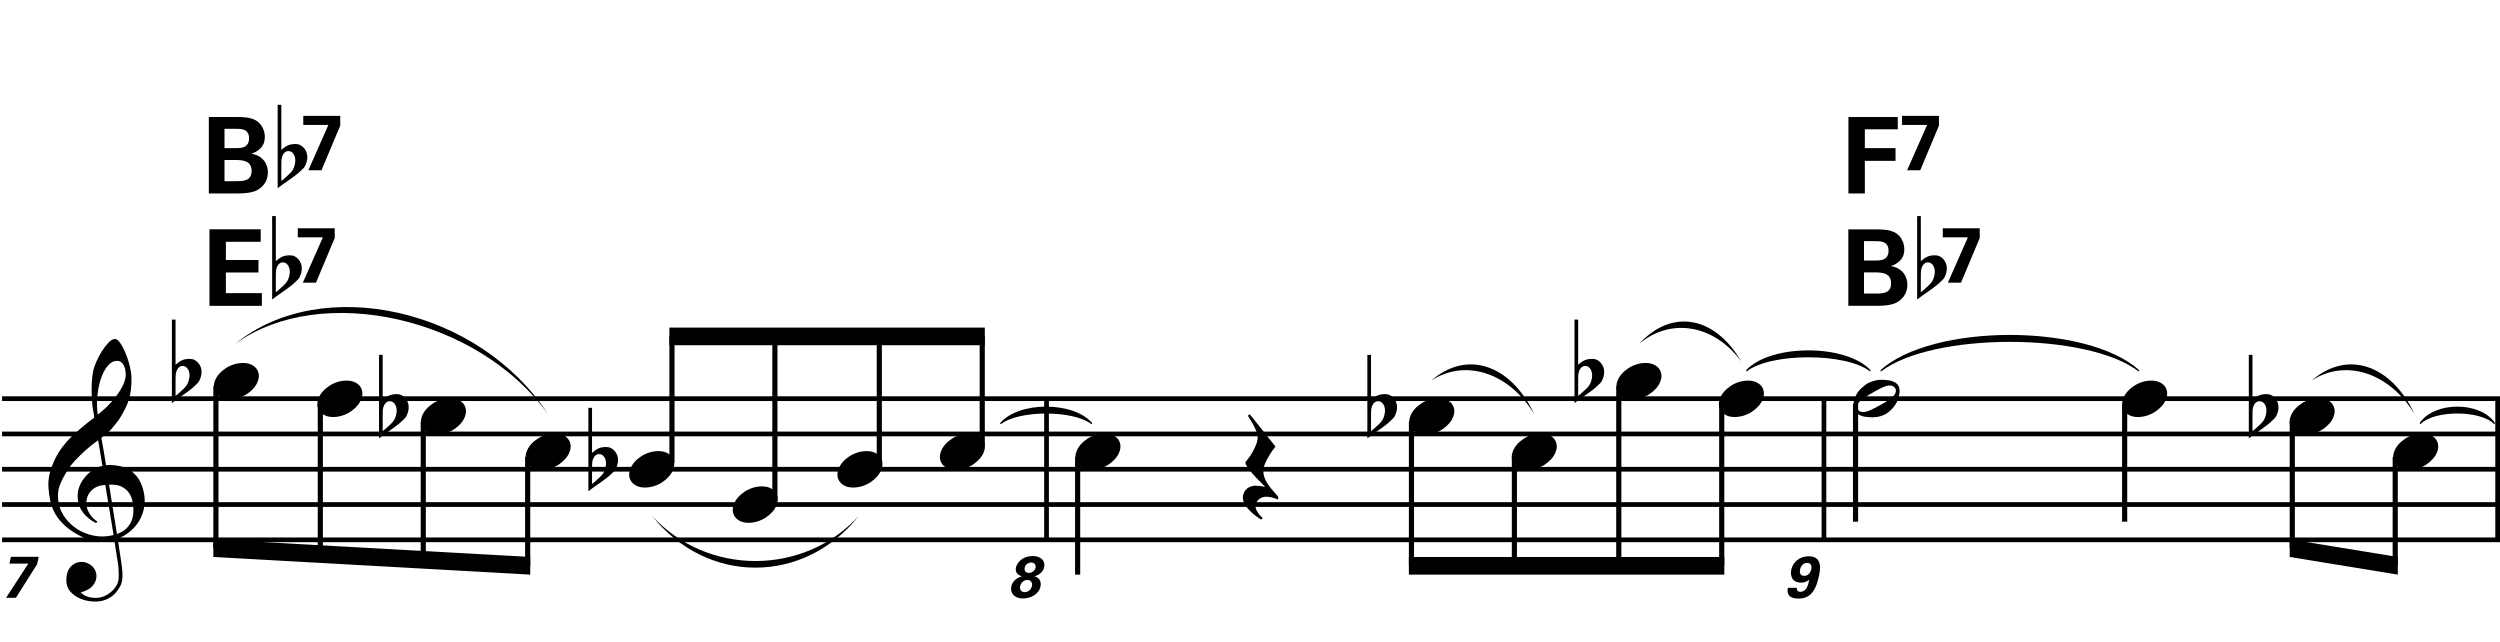 <?xml version="1.0" encoding="utf-8"?>
<!-- Generator: Adobe Illustrator 14.0.0, SVG Export Plug-In . SVG Version: 6.00 Build 43363)  -->
<!DOCTYPE svg PUBLIC "-//W3C//DTD SVG 1.1//EN" "http://www.w3.org/Graphics/SVG/1.1/DTD/svg11.dtd">
<svg version="1.1" id="Layer_1" xmlns="http://www.w3.org/2000/svg" xmlns:xlink="http://www.w3.org/1999/xlink" x="0px" y="0px"
	 width="544.557px" height="139.922px" viewBox="0 0 544.557 139.922" enable-background="new 0 0 544.557 139.922"
	 xml:space="preserve">
<g>
	<path d="M24.89,117.566c-0.574,0.103-1.184,0.163-1.83,0.185c-0.646,0.02-1.276,0.005-1.891-0.047
		c-0.615-0.051-1.184-0.123-1.707-0.215c-0.523-0.092-0.949-0.221-1.276-0.385c-1.579-0.758-2.855-1.562-3.828-2.413
		c-0.974-0.851-1.728-1.737-2.26-2.66c-0.533-0.923-0.907-1.87-1.123-2.845c-0.215-0.973-0.354-1.952-0.415-2.936
		c-0.082-1.066,0.015-2.133,0.292-3.199c0.277-1.064,0.656-2.085,1.138-3.059c0.481-0.974,1.035-1.871,1.661-2.691
		c0.625-0.819,1.255-1.537,1.891-2.152c0.738-0.696,1.512-1.389,2.322-2.075c0.81-0.687,1.696-1.389,2.66-2.106
		c-0.021-0.266-0.046-0.502-0.077-0.707s-0.067-0.416-0.108-0.631s-0.087-0.456-0.138-0.723c-0.051-0.266-0.087-0.594-0.107-0.984
		c0-0.163-0.021-0.465-0.062-0.906c-0.042-0.441-0.067-0.974-0.077-1.6c-0.01-0.625,0.005-1.338,0.046-2.137
		c0.041-0.8,0.143-1.63,0.307-2.49c0.103-0.513,0.323-1.164,0.661-1.953c0.338-0.789,0.738-1.553,1.199-2.291
		c0.461-0.738,0.948-1.373,1.461-1.907c0.512-0.533,0.994-0.799,1.445-0.799c0.225,0,0.471,0.138,0.738,0.415
		c0.266,0.277,0.528,0.646,0.784,1.107c0.256,0.461,0.507,0.985,0.753,1.569s0.461,1.184,0.646,1.799
		c0.185,0.615,0.333,1.22,0.446,1.814c0.112,0.594,0.179,1.117,0.2,1.568c0.02,1.065-0.021,2.004-0.123,2.812
		c-0.103,0.811-0.256,1.538-0.461,2.184c-0.205,0.646-0.446,1.24-0.723,1.783c-0.276,0.544-0.569,1.092-0.876,1.646
		c-0.328,0.554-0.661,1.04-1,1.46c-0.338,0.421-0.682,0.846-1.03,1.277c-0.369,0.451-0.753,0.824-1.153,1.122
		c-0.4,0.298-0.795,0.62-1.184,0.968c0.185,1.046,0.348,1.989,0.492,2.83c0.062,0.369,0.123,0.728,0.184,1.076
		c0.062,0.349,0.113,0.672,0.154,0.969s0.082,0.543,0.123,0.737c0.041,0.195,0.062,0.313,0.062,0.354
		c0.492-0.062,1-0.066,1.522-0.016c0.522,0.051,1.024,0.128,1.506,0.23c0.481,0.103,0.912,0.236,1.292,0.399
		c0.379,0.165,0.682,0.318,0.907,0.462c1.107,0.819,1.891,1.758,2.353,2.812c0.461,1.057,0.732,2.138,0.815,3.244
		c0.062,0.861-0.011,1.728-0.215,2.6c-0.205,0.871-0.549,1.701-1.03,2.49c-0.482,0.789-1.107,1.512-1.875,2.168
		c-0.769,0.656-1.676,1.199-2.722,1.629c0.123,0.841,0.235,1.619,0.338,2.338c0.103,0.615,0.194,1.215,0.277,1.799
		c0.082,0.584,0.143,0.988,0.185,1.215c0.184,1.229,0.256,2.238,0.215,3.028c-0.041,0.789-0.195,1.43-0.461,1.922
		c-0.226,0.409-0.487,0.81-0.784,1.199c-0.297,0.39-0.651,0.738-1.061,1.046c-0.41,0.307-0.887,0.563-1.43,0.769
		c-0.543,0.204-1.164,0.327-1.86,0.368c-0.533,0.041-1.168-0.004-1.907-0.138c-0.738-0.134-1.445-0.369-2.122-0.707
		c-0.677-0.339-1.261-0.795-1.753-1.368c-0.492-0.574-0.769-1.281-0.83-2.122c-0.042-0.492-0.011-0.989,0.092-1.491
		c0.102-0.503,0.282-0.953,0.538-1.354c0.256-0.399,0.594-0.732,1.015-0.999c0.42-0.267,0.938-0.421,1.553-0.462
		c0.369-0.02,0.743,0.036,1.123,0.17c0.379,0.133,0.733,0.322,1.061,0.568c0.328,0.246,0.594,0.554,0.799,0.923
		c0.205,0.369,0.328,0.769,0.369,1.199c0.062,0.759-0.174,1.491-0.708,2.198s-1.435,1.235-2.706,1.584
		c0.205,0.287,0.594,0.559,1.168,0.814c0.573,0.256,1.292,0.385,2.152,0.385c0.902,0,1.768-0.267,2.598-0.799
		c0.831-0.534,1.471-1.199,1.922-2c0.287-0.533,0.431-1.225,0.431-2.075s-0.051-1.706-0.154-2.567
		c-0.041-0.144-0.103-0.498-0.185-1.061c-0.082-0.564-0.174-1.153-0.276-1.769C25.156,119.247,25.033,118.448,24.89,117.566z
		 M20.876,106.143c-0.543,0.298-0.974,0.657-1.292,1.077s-0.533,0.865-0.646,1.337c-0.113,0.472-0.159,0.892-0.138,1.261
		c0.02,0.369,0.102,0.748,0.246,1.138s0.333,0.753,0.569,1.092c0.236,0.338,0.492,0.646,0.769,0.923
		c0.277,0.276,0.558,0.486,0.846,0.63c-0.042,0.041-0.077,0.077-0.108,0.107s-0.067,0.066-0.107,0.108
		c-0.042,0.041-0.072,0.081-0.092,0.123c-0.636-0.309-1.194-0.672-1.676-1.092c-0.482-0.421-0.795-0.723-0.938-0.908
		c-0.226-0.307-0.42-0.584-0.584-0.83s-0.297-0.507-0.399-0.783c-0.103-0.277-0.19-0.58-0.262-0.908
		c-0.072-0.327-0.118-0.717-0.138-1.168c-0.042-0.43-0.011-0.887,0.092-1.368c0.103-0.481,0.271-0.969,0.507-1.461
		c0.235-0.491,0.543-0.968,0.922-1.43s0.825-0.896,1.338-1.307c0.266-0.205,0.507-0.369,0.723-0.492s0.415-0.23,0.6-0.323
		c0.185-0.092,0.374-0.164,0.569-0.215c0.194-0.051,0.404-0.107,0.63-0.169l-0.922-5.565c-0.246,0.143-0.646,0.43-1.2,0.86
		c-0.553,0.431-1.158,0.943-1.814,1.538c-0.656,0.594-1.307,1.234-1.953,1.922c-0.646,0.687-1.174,1.348-1.583,1.982
		c-0.738,1.169-1.312,2.245-1.722,3.229c-0.41,0.984-0.564,2.051-0.461,3.199c0.082,1.291,0.477,2.495,1.184,3.613
		c0.707,1.116,1.614,2.055,2.721,2.812c1.107,0.759,2.368,1.287,3.782,1.584s2.88,0.262,4.397-0.107
		c-0.328-2.029-0.625-3.844-0.892-5.443c-0.123-0.676-0.236-1.342-0.338-1.998c-0.103-0.656-0.2-1.24-0.292-1.753
		s-0.18-1.087-0.262-1.722C22.111,105.677,21.419,105.846,20.876,106.143z M25.535,78.606c-0.799,0-1.502,0.374-2.106,1.122
		c-0.604,0.749-1.097,1.696-1.476,2.845c-0.38,1.148-0.63,2.408-0.753,3.781c-0.123,1.375-0.092,2.697,0.092,3.967
		c0.676-0.512,1.384-1.132,2.122-1.859c0.738-0.729,1.409-1.502,2.014-2.322c0.604-0.819,1.096-1.65,1.476-2.49
		c0.379-0.841,0.538-1.641,0.477-2.398c-0.021-0.246-0.062-0.523-0.123-0.83c-0.062-0.309-0.165-0.595-0.308-0.861
		c-0.144-0.267-0.328-0.492-0.553-0.677C26.17,78.698,25.884,78.606,25.535,78.606z M25.474,116.306
		c0.881-0.308,1.568-0.707,2.061-1.199c0.492-0.492,0.855-1.025,1.091-1.6s0.369-1.148,0.4-1.722s0.036-1.087,0.016-1.537
		c-0.042-0.369-0.128-0.831-0.262-1.384c-0.133-0.554-0.384-1.086-0.753-1.6c-0.369-0.512-0.892-0.938-1.568-1.275
		c-0.677-0.338-1.579-0.477-2.706-0.416L25.474,116.306z"/>
</g>
<line fill="none" stroke="#000000" stroke-width="1.024" stroke-miterlimit="10" x1="227.959" y1="86.837" x2="227.959" y2="117.587"/>
<line fill="none" stroke="#000000" stroke-width="1.024" stroke-miterlimit="10" x1="397.298" y1="86.837" x2="397.298" y2="117.587"/>
<line fill="none" stroke="#000000" stroke-width="1.024" stroke-miterlimit="10" x1="544.045" y1="86.837" x2="544.045" y2="117.587"/>
<line fill="none" stroke="#000000" stroke-width="1.028" stroke-miterlimit="10" x1="0.453" y1="86.837" x2="544.557" y2="86.837"/>
<line fill="none" stroke="#000000" stroke-width="1.028" stroke-miterlimit="10" x1="0.453" y1="94.524" x2="544.557" y2="94.524"/>
<line fill="none" stroke="#000000" stroke-width="1.028" stroke-miterlimit="10" x1="0.453" y1="102.212" x2="544.557" y2="102.212"/>
<line fill="none" stroke="#000000" stroke-width="1.028" stroke-miterlimit="10" x1="0.453" y1="109.899" x2="544.557" y2="109.899"/>
<line fill="none" stroke="#000000" stroke-width="1.028" stroke-miterlimit="10" x1="0.453" y1="117.587" x2="544.557" y2="117.587"/>
<g>
	<path d="M2.371,121.284h6.062l-0.333,1.589l-4.64,7.345H1.32l4.845-7.447H2.051L2.371,121.284z"/>
</g>
<g>
	<path d="M46.806,82.968c0.205-0.553,0.518-1.065,0.938-1.537c0.42-0.471,0.907-0.887,1.46-1.245s1.148-0.636,1.784-0.831
		c0.635-0.193,1.281-0.291,1.937-0.291c0.656,0,1.23,0.107,1.722,0.322c0.492,0.215,0.881,0.503,1.168,0.861
		c0.287,0.359,0.466,0.779,0.538,1.261c0.071,0.481,0.005,0.999-0.2,1.553c-0.206,0.554-0.523,1.071-0.954,1.553
		c-0.43,0.481-0.922,0.901-1.476,1.261c-0.553,0.358-1.153,0.635-1.799,0.83c-0.646,0.195-1.287,0.293-1.922,0.293
		c-0.656,0-1.225-0.108-1.707-0.323c-0.482-0.216-0.872-0.508-1.168-0.876c-0.297-0.369-0.477-0.795-0.538-1.277
		C46.529,84.039,46.601,83.522,46.806,82.968z"/>
</g>
<g>
	<path d="M38.24,72.052v5.443v1.968c0.287-0.267,0.554-0.481,0.8-0.646s0.481-0.293,0.707-0.385s0.466-0.158,0.723-0.199
		s0.548-0.062,0.876-0.062c0.389,0,0.738,0.082,1.045,0.246s0.574,0.38,0.8,0.646c0.225,0.266,0.399,0.563,0.522,0.891
		c0.123,0.328,0.185,0.646,0.185,0.954c0.02,0.328-0.011,0.651-0.092,0.968c-0.082,0.318-0.185,0.611-0.308,0.877
		c-0.144,0.349-0.369,0.656-0.676,0.922c-0.308,0.268-0.584,0.523-0.831,0.77c-0.082,0.082-0.256,0.225-0.522,0.43
		c-0.267,0.205-0.569,0.432-0.907,0.678s-0.692,0.496-1.061,0.753c-0.369,0.256-0.707,0.491-1.015,0.707s-0.656,0.477-1.045,0.784
		V69.623h0.799V72.052z M40.73,80.14c-0.103-0.123-0.241-0.226-0.415-0.309c-0.174-0.081-0.364-0.122-0.569-0.122
		c-0.205,0-0.41,0.062-0.615,0.185c-0.205,0.123-0.39,0.338-0.554,0.646c-0.205,0.39-0.312,0.876-0.323,1.46
		c-0.011,0.585-0.016,1.112-0.016,1.584v2.645c0.246-0.184,0.456-0.354,0.63-0.508c0.174-0.153,0.358-0.322,0.554-0.507
		c0.194-0.185,0.374-0.349,0.538-0.491c0.287-0.268,0.533-0.555,0.738-0.861c0.205-0.308,0.359-0.697,0.461-1.169
		c0.123-0.472,0.154-0.933,0.092-1.384S41.018,80.468,40.73,80.14z"/>
</g>
<line fill="none" stroke="#000000" stroke-width="1.121" stroke-miterlimit="10" x1="47.031" y1="84.167" x2="47.031" y2="119.401"/>
<g>
	<path d="M69.366,86.808c0.205-0.553,0.518-1.065,0.938-1.537c0.42-0.471,0.907-0.887,1.46-1.245s1.148-0.636,1.784-0.831
		c0.635-0.193,1.281-0.291,1.937-0.291c0.656,0,1.23,0.107,1.722,0.322c0.492,0.215,0.881,0.503,1.168,0.861
		c0.287,0.359,0.466,0.779,0.538,1.261c0.071,0.481,0.005,0.999-0.2,1.553c-0.206,0.554-0.523,1.071-0.954,1.553
		c-0.43,0.481-0.922,0.901-1.476,1.261c-0.553,0.358-1.153,0.635-1.799,0.83c-0.646,0.195-1.287,0.293-1.922,0.293
		c-0.656,0-1.225-0.108-1.707-0.323c-0.482-0.216-0.872-0.508-1.168-0.876c-0.297-0.369-0.477-0.795-0.538-1.277
		C69.089,87.879,69.161,87.362,69.366,86.808z"/>
</g>
<line fill="none" stroke="#000000" stroke-width="1.121" stroke-miterlimit="10" x1="69.773" y1="88.011" x2="69.773" y2="120.689"/>
<g>
	<path d="M91.926,90.647c0.205-0.553,0.518-1.065,0.938-1.537c0.42-0.471,0.907-0.887,1.46-1.245s1.148-0.636,1.784-0.831
		c0.635-0.193,1.281-0.291,1.937-0.291c0.656,0,1.23,0.107,1.722,0.322c0.492,0.215,0.881,0.503,1.168,0.861
		c0.287,0.359,0.466,0.779,0.538,1.261c0.071,0.481,0.005,0.999-0.2,1.553c-0.206,0.554-0.523,1.071-0.954,1.553
		c-0.43,0.481-0.922,0.901-1.476,1.261c-0.553,0.358-1.153,0.635-1.799,0.83c-0.646,0.195-1.287,0.293-1.922,0.293
		c-0.656,0-1.225-0.108-1.707-0.323c-0.482-0.216-0.872-0.508-1.168-0.876c-0.297-0.369-0.477-0.795-0.538-1.277
		C91.649,91.719,91.721,91.202,91.926,90.647z"/>
</g>
<g>
	<path d="M83.359,79.731v5.443v1.968c0.287-0.267,0.554-0.481,0.8-0.646s0.481-0.293,0.707-0.385s0.466-0.158,0.723-0.199
		s0.548-0.062,0.876-0.062c0.389,0,0.738,0.082,1.045,0.246s0.574,0.38,0.8,0.646c0.225,0.266,0.399,0.563,0.522,0.891
		c0.123,0.328,0.185,0.646,0.185,0.954c0.02,0.328-0.011,0.651-0.092,0.968c-0.082,0.318-0.185,0.611-0.308,0.877
		c-0.144,0.349-0.369,0.656-0.676,0.922c-0.308,0.268-0.584,0.523-0.831,0.77c-0.082,0.082-0.256,0.225-0.522,0.43
		c-0.267,0.205-0.569,0.432-0.907,0.678s-0.692,0.496-1.061,0.753c-0.369,0.256-0.707,0.491-1.015,0.707s-0.656,0.477-1.045,0.784
		V77.302h0.799V79.731z M85.85,87.819c-0.103-0.123-0.241-0.226-0.415-0.309c-0.174-0.081-0.364-0.122-0.569-0.122
		c-0.205,0-0.41,0.062-0.615,0.185c-0.205,0.123-0.39,0.338-0.554,0.646c-0.205,0.39-0.312,0.876-0.323,1.46
		c-0.011,0.585-0.016,1.112-0.016,1.584v2.645c0.246-0.184,0.456-0.354,0.63-0.508c0.174-0.153,0.358-0.322,0.554-0.507
		c0.194-0.185,0.374-0.349,0.538-0.491c0.287-0.268,0.533-0.555,0.738-0.861c0.205-0.308,0.359-0.697,0.461-1.169
		c0.123-0.472,0.154-0.933,0.092-1.384S86.137,88.147,85.85,87.819z"/>
</g>
<line fill="none" stroke="#000000" stroke-width="1.121" stroke-miterlimit="10" x1="92.195" y1="91.854" x2="92.195" y2="121.958"/>
<g>
	<path d="M114.727,98.328c0.205-0.554,0.518-1.065,0.938-1.538c0.42-0.471,0.907-0.886,1.46-1.244
		c0.554-0.359,1.148-0.636,1.784-0.831c0.635-0.194,1.281-0.292,1.937-0.292c0.656,0,1.23,0.107,1.722,0.322
		c0.492,0.216,0.881,0.504,1.168,0.861c0.287,0.359,0.466,0.779,0.538,1.262c0.071,0.481,0.005,0.998-0.2,1.553
		c-0.206,0.553-0.523,1.07-0.954,1.553c-0.43,0.48-0.922,0.901-1.476,1.26c-0.553,0.359-1.153,0.636-1.799,0.831
		c-0.646,0.194-1.287,0.292-1.922,0.292c-0.656,0-1.225-0.107-1.707-0.322c-0.482-0.216-0.872-0.508-1.168-0.877
		c-0.297-0.369-0.477-0.795-0.538-1.276S114.521,98.882,114.727,98.328z"/>
</g>
<line fill="none" stroke="#000000" stroke-width="1.121" stroke-miterlimit="10" x1="114.938" y1="99.542" x2="114.938" y2="123.245"/>
<polyline points="115.498,121.323 46.471,117.479 46.471,121.323 115.498,125.167 "/>
<g>
	<path d="M137.286,102.168c0.205-0.554,0.518-1.065,0.938-1.538c0.42-0.471,0.907-0.886,1.46-1.244
		c0.554-0.359,1.148-0.636,1.784-0.831c0.635-0.194,1.281-0.292,1.937-0.292c0.656,0,1.23,0.107,1.722,0.322
		c0.492,0.216,0.881,0.504,1.168,0.861c0.287,0.359,0.466,0.779,0.538,1.262c0.071,0.481,0.005,0.998-0.2,1.553
		c-0.206,0.553-0.523,1.07-0.954,1.553c-0.43,0.48-0.922,0.901-1.476,1.26c-0.553,0.359-1.153,0.636-1.799,0.831
		c-0.646,0.194-1.287,0.292-1.922,0.292c-0.656,0-1.225-0.107-1.707-0.322c-0.482-0.216-0.872-0.508-1.168-0.877
		c-0.297-0.369-0.477-0.795-0.538-1.276S137.081,102.722,137.286,102.168z"/>
</g>
<g>
	<path d="M128.959,91.251v5.443v1.969c0.287-0.267,0.554-0.482,0.8-0.646s0.481-0.292,0.707-0.385
		c0.226-0.092,0.466-0.158,0.723-0.199s0.548-0.062,0.876-0.062c0.389,0,0.738,0.082,1.045,0.246s0.574,0.38,0.8,0.646
		c0.225,0.267,0.399,0.564,0.522,0.892c0.123,0.328,0.185,0.646,0.185,0.954c0.02,0.328-0.011,0.65-0.092,0.968
		c-0.082,0.318-0.185,0.61-0.308,0.876c-0.144,0.35-0.369,0.656-0.676,0.923s-0.584,0.522-0.831,0.769
		c-0.082,0.082-0.256,0.226-0.522,0.431c-0.267,0.205-0.569,0.431-0.907,0.677s-0.692,0.496-1.061,0.754
		c-0.369,0.256-0.707,0.491-1.015,0.707c-0.308,0.215-0.656,0.477-1.045,0.783V88.822h0.799V91.251z M131.45,99.339
		c-0.103-0.123-0.241-0.225-0.415-0.308c-0.174-0.081-0.364-0.122-0.569-0.122c-0.205,0-0.41,0.061-0.615,0.184
		c-0.205,0.123-0.39,0.338-0.554,0.646c-0.205,0.389-0.312,0.876-0.323,1.46c-0.011,0.585-0.016,1.112-0.016,1.583v2.645
		c0.246-0.184,0.456-0.354,0.63-0.507s0.358-0.323,0.554-0.507c0.194-0.186,0.374-0.35,0.538-0.492
		c0.287-0.268,0.533-0.554,0.738-0.861c0.205-0.307,0.359-0.697,0.461-1.168c0.123-0.472,0.154-0.934,0.092-1.385
		C131.912,100.057,131.737,99.667,131.45,99.339z"/>
</g>
<line fill="none" stroke="#000000" stroke-width="1.121" stroke-miterlimit="10" x1="146.368" y1="100.823" x2="146.368" y2="73.277"/>
<g>
	<path d="M159.846,109.849c0.205-0.555,0.518-1.066,0.938-1.538c0.42-0.472,0.907-0.886,1.46-1.245
		c0.554-0.358,1.148-0.635,1.784-0.83c0.635-0.195,1.281-0.293,1.937-0.293c0.656,0,1.23,0.107,1.722,0.323
		c0.492,0.216,0.881,0.503,1.168,0.861c0.287,0.358,0.466,0.779,0.538,1.261c0.071,0.482,0.005,0.999-0.2,1.553
		c-0.206,0.553-0.523,1.07-0.954,1.553c-0.43,0.481-0.922,0.902-1.476,1.261c-0.553,0.358-1.153,0.636-1.799,0.831
		c-0.646,0.193-1.287,0.291-1.922,0.291c-0.656,0-1.225-0.107-1.707-0.322c-0.482-0.215-0.872-0.508-1.168-0.877
		c-0.297-0.369-0.477-0.795-0.538-1.275C159.569,110.919,159.641,110.401,159.846,109.849z"/>
</g>
<line fill="none" stroke="#000000" stroke-width="1.121" stroke-miterlimit="10" x1="168.79" y1="108.511" x2="168.79" y2="73.277"/>
<g>
	<path d="M182.646,102.168c0.205-0.554,0.518-1.065,0.938-1.538c0.42-0.471,0.907-0.886,1.46-1.244
		c0.554-0.359,1.148-0.636,1.784-0.831c0.635-0.194,1.281-0.292,1.937-0.292c0.656,0,1.23,0.107,1.722,0.322
		c0.492,0.216,0.881,0.504,1.168,0.861c0.287,0.359,0.466,0.779,0.538,1.262c0.071,0.481,0.005,0.998-0.2,1.553
		c-0.206,0.553-0.523,1.07-0.954,1.553c-0.43,0.48-0.922,0.901-1.476,1.26c-0.553,0.359-1.153,0.636-1.799,0.831
		c-0.646,0.194-1.287,0.292-1.922,0.292c-0.656,0-1.225-0.107-1.707-0.322c-0.482-0.216-0.872-0.508-1.168-0.877
		c-0.297-0.369-0.477-0.795-0.538-1.276S182.441,102.722,182.646,102.168z"/>
</g>
<line fill="none" stroke="#000000" stroke-width="1.121" stroke-miterlimit="10" x1="191.532" y1="100.823" x2="191.532" y2="73.277"/>
<g>
	<path d="M204.966,98.328c0.205-0.554,0.518-1.065,0.938-1.538c0.42-0.471,0.907-0.886,1.46-1.244
		c0.554-0.359,1.148-0.636,1.784-0.831c0.635-0.194,1.281-0.292,1.937-0.292c0.656,0,1.23,0.107,1.722,0.322
		c0.492,0.216,0.881,0.504,1.168,0.861c0.287,0.359,0.466,0.779,0.538,1.262c0.071,0.481,0.005,0.998-0.2,1.553
		c-0.206,0.553-0.523,1.07-0.954,1.553c-0.43,0.48-0.922,0.901-1.476,1.26c-0.553,0.359-1.153,0.636-1.799,0.831
		c-0.646,0.194-1.287,0.292-1.922,0.292c-0.656,0-1.225-0.107-1.707-0.322c-0.482-0.216-0.872-0.508-1.168-0.877
		c-0.297-0.369-0.477-0.795-0.538-1.276S204.761,98.882,204.966,98.328z"/>
</g>
<line fill="none" stroke="#000000" stroke-width="1.121" stroke-miterlimit="10" x1="213.954" y1="96.979" x2="213.954" y2="73.277"/>
<polyline points="214.515,71.355 145.808,71.355 145.808,75.199 214.515,75.199 "/>
<g>
	<path d="M45.626,49.948h11.159v2.721H49.2v3.965h7.101v2.721H49.2v4.496h7.839v2.767H45.626V49.948z"/>
</g>
<g>
	<path d="M60.08,49.491v5.443v1.968c0.287-0.266,0.554-0.481,0.8-0.646c0.246-0.164,0.481-0.292,0.707-0.384s0.466-0.159,0.723-0.2
		s0.548-0.062,0.876-0.062c0.389,0,0.738,0.082,1.045,0.246s0.574,0.379,0.8,0.646c0.225,0.267,0.399,0.564,0.522,0.892
		c0.123,0.328,0.185,0.646,0.185,0.954c0.02,0.328-0.011,0.651-0.092,0.968c-0.082,0.318-0.185,0.61-0.308,0.876
		c-0.144,0.349-0.369,0.656-0.676,0.922s-0.584,0.523-0.831,0.769c-0.082,0.082-0.256,0.225-0.522,0.43
		c-0.267,0.205-0.569,0.431-0.907,0.677s-0.692,0.497-1.061,0.753c-0.369,0.256-0.707,0.492-1.015,0.707s-0.656,0.477-1.045,0.784
		V47.062h0.799V49.491z M62.57,57.579c-0.103-0.123-0.241-0.225-0.415-0.308c-0.174-0.082-0.364-0.123-0.569-0.123
		c-0.205,0-0.41,0.061-0.615,0.184c-0.205,0.123-0.39,0.338-0.554,0.646c-0.205,0.39-0.312,0.876-0.323,1.46
		c-0.011,0.584-0.016,1.112-0.016,1.583v2.645c0.246-0.184,0.456-0.354,0.63-0.507s0.358-0.323,0.554-0.507
		c0.194-0.185,0.374-0.349,0.538-0.492c0.287-0.267,0.533-0.554,0.738-0.861c0.205-0.307,0.359-0.697,0.461-1.168
		c0.123-0.471,0.154-0.933,0.092-1.384C63.032,58.296,62.857,57.907,62.57,57.579z"/>
</g>
<g>
	<path d="M64.864,49.717h8.047v2.121l-4.081,9.729h-2.859l4.357-9.868h-5.464V49.717z"/>
</g>
<g>
	<path d="M45.488,25.491h6.225c0.968,0,2.836,0,4.104,0.784c1.521,0.969,1.868,2.583,1.868,3.551c0,0.623-0.115,1.706-0.969,2.49
		c-0.115,0.138-0.922,0.876-1.891,1.13v0.046c2.537,0.461,3.528,2.306,3.528,4.058c0,1.96-1.153,3.274-2.444,3.92
		c-1.291,0.668-3.551,0.668-4.196,0.668h-6.225V25.491z M48.9,32.269h2.49c1.014,0,2.859,0,2.859-2.144
		c0-2.075-1.752-2.075-2.928-2.075H48.9V32.269z M48.9,39.463h2.421c1.637,0,3.481,0,3.481-2.237c0-2.375-2.144-2.375-3.85-2.375
		H48.9V39.463z"/>
</g>
<g>
	<path d="M61.28,25.251v5.443v1.968c0.287-0.266,0.554-0.481,0.8-0.646c0.246-0.164,0.481-0.292,0.707-0.384s0.466-0.159,0.723-0.2
		s0.548-0.062,0.876-0.062c0.389,0,0.738,0.082,1.045,0.246s0.574,0.379,0.8,0.646c0.225,0.267,0.399,0.564,0.522,0.892
		c0.123,0.328,0.185,0.646,0.185,0.954c0.02,0.328-0.011,0.651-0.092,0.968c-0.082,0.318-0.185,0.61-0.308,0.876
		c-0.144,0.349-0.369,0.656-0.676,0.922s-0.584,0.523-0.831,0.769c-0.082,0.082-0.256,0.225-0.522,0.43
		c-0.267,0.205-0.569,0.431-0.907,0.677s-0.692,0.497-1.061,0.753c-0.369,0.256-0.707,0.492-1.015,0.707s-0.656,0.477-1.045,0.784
		V22.822h0.799V25.251z M63.771,33.339c-0.103-0.123-0.241-0.225-0.415-0.308c-0.174-0.082-0.364-0.123-0.569-0.123
		c-0.205,0-0.41,0.061-0.615,0.184c-0.205,0.123-0.39,0.338-0.554,0.646c-0.205,0.39-0.312,0.876-0.323,1.46
		c-0.011,0.584-0.016,1.112-0.016,1.583v2.645c0.246-0.184,0.456-0.354,0.63-0.507s0.358-0.323,0.554-0.507
		c0.194-0.185,0.374-0.349,0.538-0.492c0.287-0.267,0.533-0.554,0.738-0.861c0.205-0.307,0.359-0.697,0.461-1.168
		c0.123-0.471,0.154-0.933,0.092-1.384C64.232,34.057,64.058,33.667,63.771,33.339z"/>
</g>
<g>
	<path d="M66.064,25.237h8.047v2.121l-4.081,9.729h-2.859l4.357-9.868h-5.464V25.237z"/>
</g>
<g>
	<path d="M221.296,123.616c0.243-1.09,1.448-2.499,3.627-2.499c1.795,0,2.82,1.025,2.525,2.423c-0.231,1.076-1.23,1.819-2.179,1.961
		c0.346,0.102,0.91,0.256,1.244,0.922c0.218,0.437,0.218,0.897,0.128,1.334c-0.346,1.641-2.076,2.602-3.833,2.602
		c-1.82,0-2.833-1.166-2.525-2.602c0.141-0.692,0.525-1.192,0.987-1.564c0.526-0.423,0.961-0.551,1.32-0.666
		C222.167,125.386,221.014,125.001,221.296,123.616z M224.782,127.628c0.167-0.807-0.333-1.295-1.013-1.295
		c-0.743,0-1.397,0.564-1.551,1.32c-0.205,0.91,0.384,1.334,1,1.334C223.757,128.987,224.564,128.628,224.782,127.628z
		 M225.564,123.642c0.154-0.73-0.346-1.115-0.949-1.115c-0.641,0-1.269,0.437-1.41,1.115c-0.128,0.629,0.205,1.154,0.91,1.154
		C224.77,124.796,225.41,124.36,225.564,123.642z"/>
</g>
<line fill="none" stroke="#000000" stroke-width="1.121" stroke-miterlimit="10" x1="234.734" y1="99.542" x2="234.734" y2="125.167"/>
<g>
	<path d="M234.486,98.328c0.205-0.554,0.518-1.065,0.938-1.538c0.42-0.471,0.907-0.886,1.46-1.244
		c0.554-0.359,1.148-0.636,1.784-0.831c0.635-0.194,1.281-0.292,1.937-0.292c0.656,0,1.23,0.107,1.722,0.322
		c0.492,0.216,0.881,0.504,1.168,0.861c0.287,0.359,0.466,0.779,0.538,1.262c0.071,0.481,0.005,0.998-0.2,1.553
		c-0.206,0.553-0.523,1.07-0.954,1.553c-0.43,0.48-0.922,0.901-1.476,1.26c-0.553,0.359-1.153,0.636-1.799,0.831
		c-0.646,0.194-1.287,0.292-1.922,0.292c-0.656,0-1.225-0.107-1.707-0.322c-0.482-0.216-0.872-0.508-1.168-0.877
		c-0.297-0.369-0.477-0.795-0.538-1.276S234.281,98.882,234.486,98.328z"/>
</g>
<g>
	<path d="M276.969,108.333c-0.41-0.092-0.779-0.139-1.107-0.139c-0.656,0-1.214,0.195-1.676,0.585
		c-0.461,0.39-0.691,0.942-0.691,1.661c0,0.225,0.077,0.48,0.23,0.768s0.333,0.554,0.538,0.8c0.226,0.287,0.492,0.573,0.8,0.861
		l-0.369,0.308c-0.677-0.41-1.291-0.861-1.845-1.354c-0.472-0.41-0.917-0.876-1.337-1.398c-0.42-0.523-0.672-1.072-0.753-1.646
		c-0.062-0.349-0.046-0.697,0.046-1.046s0.246-0.66,0.461-0.938s0.492-0.502,0.83-0.677c0.338-0.175,0.723-0.282,1.153-0.323
		c0.164,0,0.358,0.006,0.584,0.016s0.446,0.031,0.661,0.062c0.216,0.03,0.42,0.061,0.615,0.092c0.194,0.03,0.354,0.057,0.477,0.076
		c-1.476-1.435-2.588-2.624-3.336-3.566c-0.749-0.943-1.061-1.558-0.938-1.846c0.144-0.184,0.364-0.465,0.661-0.846
		c0.297-0.379,0.589-0.824,0.876-1.337c0.287-0.513,0.542-1.056,0.769-1.63c0.226-0.574,0.338-1.138,0.338-1.691
		c0-0.348-0.112-0.783-0.338-1.307c-0.227-0.523-0.473-1.03-0.738-1.521c-0.328-0.555-0.687-1.139-1.076-1.754l0.431-0.307
		l5.597,7.041c-0.513,0.615-0.953,1.24-1.322,1.876c-0.35,0.534-0.656,1.112-0.923,1.737c-0.267,0.626-0.399,1.215-0.399,1.769
		c0,0.39,0.056,0.763,0.169,1.122c0.112,0.358,0.251,0.697,0.415,1.015s0.349,0.615,0.554,0.892
		c0.204,0.277,0.389,0.518,0.554,0.723c0.081,0.123,0.215,0.281,0.399,0.477s0.358,0.39,0.522,0.584
		c0.164,0.195,0.312,0.375,0.446,0.539c0.133,0.164,0.199,0.266,0.199,0.307l-0.062,0.492
		C277.85,108.584,277.379,108.426,276.969,108.333z"/>
</g>
<g>
	<path d="M307.206,90.647c0.204-0.553,0.518-1.065,0.938-1.537c0.42-0.471,0.907-0.887,1.461-1.245s1.147-0.636,1.783-0.831
		c0.636-0.193,1.281-0.291,1.938-0.291s1.23,0.107,1.722,0.322c0.492,0.215,0.882,0.503,1.169,0.861
		c0.287,0.359,0.466,0.779,0.538,1.261c0.071,0.481,0.005,0.999-0.2,1.553s-0.522,1.071-0.953,1.553s-0.923,0.901-1.476,1.261
		c-0.554,0.358-1.153,0.635-1.799,0.83c-0.646,0.195-1.287,0.293-1.922,0.293c-0.656,0-1.226-0.108-1.707-0.323
		c-0.481-0.216-0.871-0.508-1.168-0.876c-0.298-0.369-0.478-0.795-0.539-1.277C306.93,91.719,307.001,91.202,307.206,90.647z"/>
</g>
<g>
	<path d="M298.64,79.731v5.443v1.968c0.286-0.267,0.553-0.481,0.799-0.646s0.481-0.293,0.708-0.385
		c0.225-0.092,0.466-0.158,0.723-0.199c0.256-0.041,0.548-0.062,0.876-0.062c0.389,0,0.738,0.082,1.046,0.246
		c0.307,0.164,0.573,0.38,0.799,0.646c0.226,0.266,0.4,0.563,0.523,0.891c0.123,0.328,0.184,0.646,0.184,0.954
		c0.021,0.328-0.01,0.651-0.092,0.968c-0.082,0.318-0.185,0.611-0.308,0.877c-0.144,0.349-0.369,0.656-0.677,0.922
		c-0.307,0.268-0.584,0.523-0.83,0.77c-0.082,0.082-0.257,0.225-0.522,0.43c-0.267,0.205-0.569,0.432-0.907,0.678
		s-0.691,0.496-1.061,0.753c-0.369,0.256-0.708,0.491-1.015,0.707c-0.308,0.216-0.656,0.477-1.046,0.784V77.302h0.8V79.731z
		 M301.13,87.819c-0.103-0.123-0.241-0.226-0.415-0.309c-0.174-0.081-0.364-0.122-0.568-0.122c-0.205,0-0.411,0.062-0.615,0.185
		c-0.205,0.123-0.39,0.338-0.554,0.646c-0.205,0.39-0.312,0.876-0.323,1.46c-0.01,0.585-0.015,1.112-0.015,1.584v2.645
		c0.246-0.184,0.456-0.354,0.63-0.508c0.174-0.153,0.358-0.322,0.554-0.507c0.194-0.185,0.374-0.349,0.538-0.491
		c0.287-0.268,0.533-0.555,0.738-0.861c0.204-0.308,0.358-0.697,0.461-1.169c0.123-0.472,0.153-0.933,0.093-1.384
		C301.592,88.536,301.417,88.147,301.13,87.819z"/>
</g>
<line fill="none" stroke="#000000" stroke-width="1.121" stroke-miterlimit="10" x1="307.445" y1="91.854" x2="307.445" y2="123.245"/>
<g>
	<path d="M329.526,98.328c0.204-0.554,0.518-1.065,0.938-1.538c0.42-0.471,0.907-0.886,1.461-1.244
		c0.554-0.359,1.147-0.636,1.783-0.831c0.636-0.194,1.281-0.292,1.938-0.292s1.23,0.107,1.722,0.322
		c0.492,0.216,0.882,0.504,1.169,0.861c0.287,0.359,0.466,0.779,0.538,1.262c0.071,0.481,0.005,0.998-0.2,1.553
		c-0.205,0.553-0.522,1.07-0.953,1.553c-0.431,0.48-0.923,0.901-1.476,1.26c-0.554,0.359-1.153,0.636-1.799,0.831
		c-0.646,0.194-1.287,0.292-1.922,0.292c-0.656,0-1.226-0.107-1.707-0.322c-0.481-0.216-0.871-0.508-1.168-0.877
		c-0.298-0.369-0.478-0.795-0.539-1.276C329.25,99.399,329.321,98.882,329.526,98.328z"/>
</g>
<line fill="none" stroke="#000000" stroke-width="1.121" stroke-miterlimit="10" x1="329.867" y1="99.542" x2="329.867" y2="123.245"/>
<g>
	<path d="M352.326,82.968c0.204-0.553,0.518-1.065,0.938-1.537c0.42-0.471,0.907-0.887,1.461-1.245s1.147-0.636,1.783-0.831
		c0.636-0.193,1.281-0.291,1.938-0.291s1.23,0.107,1.722,0.322c0.492,0.215,0.882,0.503,1.169,0.861
		c0.287,0.359,0.466,0.779,0.538,1.261c0.071,0.481,0.005,0.999-0.2,1.553s-0.522,1.071-0.953,1.553s-0.923,0.901-1.476,1.261
		c-0.554,0.358-1.153,0.635-1.799,0.83c-0.646,0.195-1.287,0.293-1.922,0.293c-0.656,0-1.226-0.108-1.707-0.323
		c-0.481-0.216-0.871-0.508-1.168-0.876c-0.298-0.369-0.478-0.795-0.539-1.277C352.05,84.039,352.121,83.522,352.326,82.968z"/>
</g>
<g>
	<path d="M343.76,72.052v5.443v1.968c0.286-0.267,0.553-0.481,0.799-0.646s0.481-0.293,0.708-0.385
		c0.225-0.092,0.466-0.158,0.723-0.199c0.256-0.041,0.548-0.062,0.876-0.062c0.389,0,0.738,0.082,1.046,0.246
		c0.307,0.164,0.573,0.38,0.799,0.646c0.226,0.266,0.4,0.563,0.523,0.891c0.123,0.328,0.184,0.646,0.184,0.954
		c0.021,0.328-0.01,0.651-0.092,0.968c-0.082,0.318-0.185,0.611-0.308,0.877c-0.144,0.349-0.369,0.656-0.677,0.922
		c-0.307,0.268-0.584,0.523-0.83,0.77c-0.082,0.082-0.257,0.225-0.522,0.43c-0.267,0.205-0.569,0.432-0.907,0.678
		s-0.691,0.496-1.061,0.753c-0.369,0.256-0.708,0.491-1.015,0.707c-0.308,0.216-0.656,0.477-1.046,0.784V69.623h0.8V72.052z
		 M346.25,80.14c-0.103-0.123-0.241-0.226-0.415-0.309c-0.174-0.081-0.364-0.122-0.568-0.122c-0.205,0-0.411,0.062-0.615,0.185
		c-0.205,0.123-0.39,0.338-0.554,0.646c-0.205,0.39-0.312,0.876-0.323,1.46c-0.01,0.585-0.015,1.112-0.015,1.584v2.645
		c0.246-0.184,0.456-0.354,0.63-0.508c0.174-0.153,0.358-0.322,0.554-0.507c0.194-0.185,0.374-0.349,0.538-0.491
		c0.287-0.268,0.533-0.555,0.738-0.861c0.204-0.308,0.358-0.697,0.461-1.169c0.123-0.472,0.153-0.933,0.093-1.384
		C346.712,80.856,346.537,80.468,346.25,80.14z"/>
</g>
<line fill="none" stroke="#000000" stroke-width="1.121" stroke-miterlimit="10" x1="352.609" y1="84.167" x2="352.609" y2="123.245"/>
<g>
	<path d="M374.646,86.808c0.204-0.553,0.518-1.065,0.938-1.537c0.42-0.471,0.907-0.887,1.461-1.245s1.147-0.636,1.783-0.831
		c0.636-0.193,1.281-0.291,1.938-0.291s1.23,0.107,1.722,0.322c0.492,0.215,0.882,0.503,1.169,0.861
		c0.287,0.359,0.466,0.779,0.538,1.261c0.071,0.481,0.005,0.999-0.2,1.553s-0.522,1.071-0.953,1.553s-0.923,0.901-1.476,1.261
		c-0.554,0.358-1.153,0.635-1.799,0.83c-0.646,0.195-1.287,0.293-1.922,0.293c-0.656,0-1.226-0.108-1.707-0.323
		c-0.481-0.216-0.871-0.508-1.168-0.876c-0.298-0.369-0.478-0.795-0.539-1.277C374.37,87.879,374.441,87.362,374.646,86.808z"/>
</g>
<line fill="none" stroke="#000000" stroke-width="1.121" stroke-miterlimit="10" x1="375.031" y1="88.011" x2="375.031" y2="123.245"/>
<polyline points="375.592,121.323 306.885,121.323 306.885,125.167 375.592,125.167 "/>
<g>
	<path d="M391.381,128.038c-0.026,0.27,0.025,0.487,0.153,0.641c0.128,0.142,0.333,0.231,0.603,0.231
		c1.333,0,1.73-1.385,1.948-2.615c-0.77,0.577-1.346,0.615-1.743,0.615c-2.191,0-2.384-1.743-2.166-2.807
		c0.358-1.667,1.82-2.936,3.794-2.936c3.076,0,2.538,2.923,2.229,4.358c-0.807,3.781-2.319,4.857-4.485,4.857
		c-0.5,0-2.769,0-2.269-2.346H391.381z M394.546,123.976c0.154-0.782-0.128-1.359-0.909-1.359c-0.91,0-1.397,0.73-1.539,1.41
		c-0.063,0.308-0.218,1.41,0.897,1.41C393.943,125.437,394.405,124.604,394.546,123.976z"/>
</g>
<line fill="none" stroke="#000000" stroke-width="1.121" stroke-miterlimit="10" x1="404.18" y1="88.011" x2="404.18" y2="113.636"/>
<g>
	<path d="M413.52,84.04c0.123,0.227,0.2,0.477,0.23,0.754c0.031,0.277,0.031,0.554,0,0.83c-0.03,0.277-0.076,0.538-0.138,0.784
		s-0.123,0.44-0.185,0.585c-0.288,0.778-0.718,1.465-1.292,2.06s-1.097,1.005-1.568,1.229c-1.004,0.513-2.203,0.708-3.598,0.585
		c-0.205-0.021-0.445-0.052-0.723-0.093c-0.276-0.041-0.554-0.112-0.83-0.215c-0.276-0.104-0.543-0.236-0.8-0.4
		c-0.256-0.164-0.456-0.368-0.6-0.614c-0.164-0.267-0.261-0.538-0.292-0.815c-0.03-0.276-0.03-0.543,0-0.799
		c0.031-0.257,0.077-0.492,0.139-0.707c0.062-0.216,0.123-0.405,0.185-0.569c0.287-0.778,0.696-1.425,1.229-1.937
		c0.533-0.513,1.035-0.912,1.507-1.199c0.472-0.268,1.051-0.482,1.737-0.646s1.461-0.194,2.322-0.092
		c0.163,0.02,0.369,0.046,0.614,0.076c0.246,0.031,0.497,0.092,0.754,0.185c0.256,0.093,0.502,0.216,0.738,0.369
		C413.187,83.563,413.376,83.774,413.52,84.04z M412.812,84.563c-0.164-0.246-0.364-0.41-0.6-0.492
		c-0.236-0.082-0.492-0.112-0.769-0.092c-0.277,0.02-0.559,0.082-0.846,0.184c-0.287,0.104-0.554,0.216-0.8,0.339
		c-0.349,0.164-0.661,0.328-0.938,0.491c-0.277,0.165-0.569,0.328-0.877,0.492c-0.595,0.328-1.199,0.697-1.813,1.107
		c-0.227,0.144-0.457,0.308-0.692,0.492c-0.236,0.185-0.436,0.389-0.6,0.615c-0.164,0.225-0.271,0.466-0.323,0.723
		c-0.051,0.256-0.005,0.507,0.139,0.753s0.338,0.409,0.584,0.492c0.246,0.081,0.508,0.107,0.784,0.077
		c0.277-0.031,0.559-0.098,0.846-0.2s0.554-0.216,0.8-0.339c0.349-0.164,0.671-0.328,0.969-0.492c0.297-0.164,0.6-0.328,0.907-0.491
		c0.308-0.165,0.6-0.328,0.876-0.492s0.579-0.358,0.907-0.584c0.205-0.144,0.425-0.308,0.661-0.492
		c0.235-0.185,0.436-0.39,0.6-0.614c0.164-0.227,0.271-0.467,0.323-0.723C413.002,85.061,412.956,84.81,412.812,84.563z"/>
</g>
<line fill="none" stroke="#000000" stroke-width="1.121" stroke-miterlimit="10" x1="462.797" y1="88.011" x2="462.797" y2="113.636"/>
<g>
	<path d="M462.486,86.808c0.204-0.553,0.518-1.065,0.938-1.537c0.42-0.471,0.907-0.887,1.461-1.245s1.147-0.636,1.783-0.831
		c0.636-0.193,1.281-0.291,1.938-0.291s1.23,0.107,1.722,0.322c0.492,0.215,0.882,0.503,1.169,0.861
		c0.287,0.359,0.466,0.779,0.538,1.261c0.071,0.481,0.005,0.999-0.2,1.553s-0.522,1.071-0.953,1.553s-0.923,0.901-1.476,1.261
		c-0.554,0.358-1.153,0.635-1.799,0.83c-0.646,0.195-1.287,0.293-1.922,0.293c-0.656,0-1.226-0.108-1.707-0.323
		c-0.481-0.216-0.871-0.508-1.168-0.876c-0.298-0.369-0.478-0.795-0.539-1.277C462.21,87.879,462.281,87.362,462.486,86.808z"/>
</g>
<g>
	<path d="M498.967,90.647c0.204-0.553,0.518-1.065,0.938-1.537c0.42-0.471,0.907-0.887,1.461-1.245s1.147-0.636,1.783-0.831
		c0.636-0.193,1.281-0.291,1.938-0.291s1.23,0.107,1.722,0.322c0.492,0.215,0.882,0.503,1.169,0.861
		c0.287,0.359,0.466,0.779,0.538,1.261c0.071,0.481,0.005,0.999-0.2,1.553s-0.522,1.071-0.953,1.553s-0.923,0.901-1.476,1.261
		c-0.554,0.358-1.153,0.635-1.799,0.83c-0.646,0.195-1.287,0.293-1.922,0.293c-0.656,0-1.226-0.108-1.707-0.323
		c-0.481-0.216-0.871-0.508-1.168-0.876c-0.298-0.369-0.478-0.795-0.539-1.277C498.69,91.719,498.762,91.202,498.967,90.647z"/>
</g>
<g>
	<path d="M490.64,79.731v5.443v1.968c0.286-0.267,0.553-0.481,0.799-0.646s0.481-0.293,0.708-0.385
		c0.225-0.092,0.466-0.158,0.723-0.199c0.256-0.041,0.548-0.062,0.876-0.062c0.389,0,0.738,0.082,1.046,0.246
		c0.307,0.164,0.573,0.38,0.799,0.646c0.226,0.266,0.4,0.563,0.523,0.891c0.123,0.328,0.184,0.646,0.184,0.954
		c0.021,0.328-0.01,0.651-0.092,0.968c-0.082,0.318-0.185,0.611-0.308,0.877c-0.144,0.349-0.369,0.656-0.677,0.922
		c-0.307,0.268-0.584,0.523-0.83,0.77c-0.082,0.082-0.257,0.225-0.522,0.43c-0.267,0.205-0.569,0.432-0.907,0.678
		s-0.691,0.496-1.061,0.753c-0.369,0.256-0.708,0.491-1.015,0.707c-0.308,0.216-0.656,0.477-1.046,0.784V77.302h0.8V79.731z
		 M493.13,87.819c-0.103-0.123-0.241-0.226-0.415-0.309c-0.174-0.081-0.364-0.122-0.568-0.122c-0.205,0-0.411,0.062-0.615,0.185
		c-0.205,0.123-0.39,0.338-0.554,0.646c-0.205,0.39-0.312,0.876-0.323,1.46c-0.01,0.585-0.015,1.112-0.015,1.584v2.645
		c0.246-0.184,0.456-0.354,0.63-0.508c0.174-0.153,0.358-0.322,0.554-0.507c0.194-0.185,0.374-0.349,0.538-0.491
		c0.287-0.268,0.533-0.555,0.738-0.861c0.204-0.308,0.358-0.697,0.461-1.169c0.123-0.472,0.153-0.933,0.093-1.384
		C493.592,88.536,493.417,88.147,493.13,87.819z"/>
</g>
<line fill="none" stroke="#000000" stroke-width="1.121" stroke-miterlimit="10" x1="499.312" y1="91.854" x2="499.312" y2="119.401"/>
<g>
	<path d="M521.526,98.328c0.204-0.554,0.518-1.065,0.938-1.538c0.42-0.471,0.907-0.886,1.461-1.244
		c0.554-0.359,1.147-0.636,1.783-0.831c0.636-0.194,1.281-0.292,1.938-0.292s1.23,0.107,1.722,0.322
		c0.492,0.216,0.882,0.504,1.169,0.861c0.287,0.359,0.466,0.779,0.538,1.262c0.071,0.481,0.005,0.998-0.2,1.553
		c-0.205,0.553-0.522,1.07-0.953,1.553c-0.431,0.48-0.923,0.901-1.476,1.26c-0.554,0.359-1.153,0.636-1.799,0.831
		c-0.646,0.194-1.287,0.292-1.922,0.292c-0.656,0-1.226-0.107-1.707-0.322c-0.481-0.216-0.871-0.508-1.168-0.877
		c-0.298-0.369-0.478-0.795-0.539-1.276C521.25,99.399,521.321,98.882,521.526,98.328z"/>
</g>
<line fill="none" stroke="#000000" stroke-width="1.121" stroke-miterlimit="10" x1="521.734" y1="99.542" x2="521.734" y2="123.245"/>
<polyline points="522.295,121.323 498.752,117.479 498.752,121.323 522.295,125.167 "/>
<g>
	<path d="M402.607,49.971h6.226c0.969,0,2.836,0,4.104,0.784c1.522,0.968,1.868,2.582,1.868,3.55c0,0.623-0.115,1.706-0.969,2.49
		c-0.115,0.138-0.922,0.876-1.891,1.13v0.046c2.536,0.461,3.527,2.306,3.527,4.058c0,1.96-1.152,3.274-2.443,3.92
		c-1.291,0.668-3.551,0.668-4.196,0.668h-6.226V49.971z M406.021,56.749h2.489c1.015,0,2.859,0,2.859-2.144
		c0-2.075-1.752-2.075-2.928-2.075h-2.421V56.749z M406.021,63.943h2.421c1.637,0,3.481,0,3.481-2.237
		c0-2.375-2.145-2.375-3.851-2.375h-2.052V63.943z"/>
</g>
<g>
	<path d="M418.399,49.491v5.443v1.968c0.286-0.266,0.553-0.481,0.799-0.646c0.246-0.164,0.481-0.292,0.708-0.384
		c0.225-0.092,0.466-0.159,0.723-0.2c0.256-0.041,0.548-0.062,0.876-0.062c0.389,0,0.738,0.082,1.046,0.246
		c0.307,0.164,0.573,0.379,0.799,0.646c0.226,0.267,0.4,0.564,0.523,0.892c0.123,0.328,0.184,0.646,0.184,0.954
		c0.021,0.328-0.01,0.651-0.092,0.968c-0.082,0.318-0.185,0.61-0.308,0.876c-0.144,0.349-0.369,0.656-0.677,0.922
		c-0.307,0.267-0.584,0.523-0.83,0.769c-0.082,0.082-0.257,0.225-0.522,0.43c-0.267,0.205-0.569,0.431-0.907,0.677
		s-0.691,0.497-1.061,0.753c-0.369,0.256-0.708,0.492-1.015,0.707c-0.308,0.215-0.656,0.477-1.046,0.784V47.062h0.8V49.491z
		 M420.89,57.579c-0.103-0.123-0.241-0.225-0.415-0.308c-0.174-0.082-0.364-0.123-0.568-0.123c-0.205,0-0.411,0.061-0.615,0.184
		c-0.205,0.123-0.39,0.338-0.554,0.646c-0.205,0.39-0.312,0.876-0.323,1.46c-0.01,0.584-0.015,1.112-0.015,1.583v2.645
		c0.246-0.184,0.456-0.354,0.63-0.507s0.358-0.323,0.554-0.507c0.194-0.185,0.374-0.349,0.538-0.492
		c0.287-0.267,0.533-0.554,0.738-0.861c0.204-0.307,0.358-0.697,0.461-1.168c0.123-0.471,0.153-0.933,0.093-1.384
		C421.352,58.296,421.177,57.907,420.89,57.579z"/>
</g>
<g>
	<path d="M423.185,49.717h8.046v2.121l-4.08,9.729h-2.859l4.357-9.868h-5.464V49.717z"/>
</g>
<g>
	<path d="M402.631,25.491h10.744v2.674h-7.17v4.104h6.686v2.767h-6.686v7.101h-3.574V25.491z"/>
</g>
<g>
	<path d="M414.304,25.237h8.046v2.121l-4.08,9.729h-2.859l4.357-9.868h-5.464V25.237z"/>
</g>
<path d="M217.838,92.175c4.057-4.805,16.016-4.805,20.073,0l-0.132,0.252c-3.925-3.135-15.883-3.135-19.808,0L217.838,92.175"/>
<path d="M380.343,80.644c5.339-5.765,21.781-5.765,27.12,0l-0.125,0.26c-5.214-4.104-21.656-4.104-26.87,0L380.343,80.644"/>
<path d="M409.599,80.644c11.317-10.25,45.057-10.25,56.375,0l-0.11,0.275c-11.208-8.603-44.947-8.603-56.154,0L409.599,80.644"/>
<path d="M527.046,92.175c3.203-4.805,13.24-4.805,16.443,0l-0.151,0.227c-3.052-3.109-13.089-3.109-16.141,0L527.046,92.175"/>
<path d="M51.275,74.878c18.792-15.375,53.172-7.688,68.12,15.375C104.257,69.091,69.876,61.404,51.275,74.878"/>
<path d="M311.796,82.886c7.688-6.727,17.297-3.523,22.422,7.367C328.819,81.24,319.21,78.037,311.796,82.886"/>
<path d="M357.067,74.878c7.047-7.688,16.442-6.086,22.208,3.843C373.363,70.702,363.967,69.1,357.067,74.878"/>
<path d="M503.557,82.886c7.688-6.727,17.297-3.523,22.422,7.367C520.579,81.24,510.97,78.037,503.557,82.886"/>
<path d="M142.031,112.354c11.958,15.055,33.099,15.055,45.057,0C175.129,125.487,153.989,125.487,142.031,112.354"/>
</svg>
